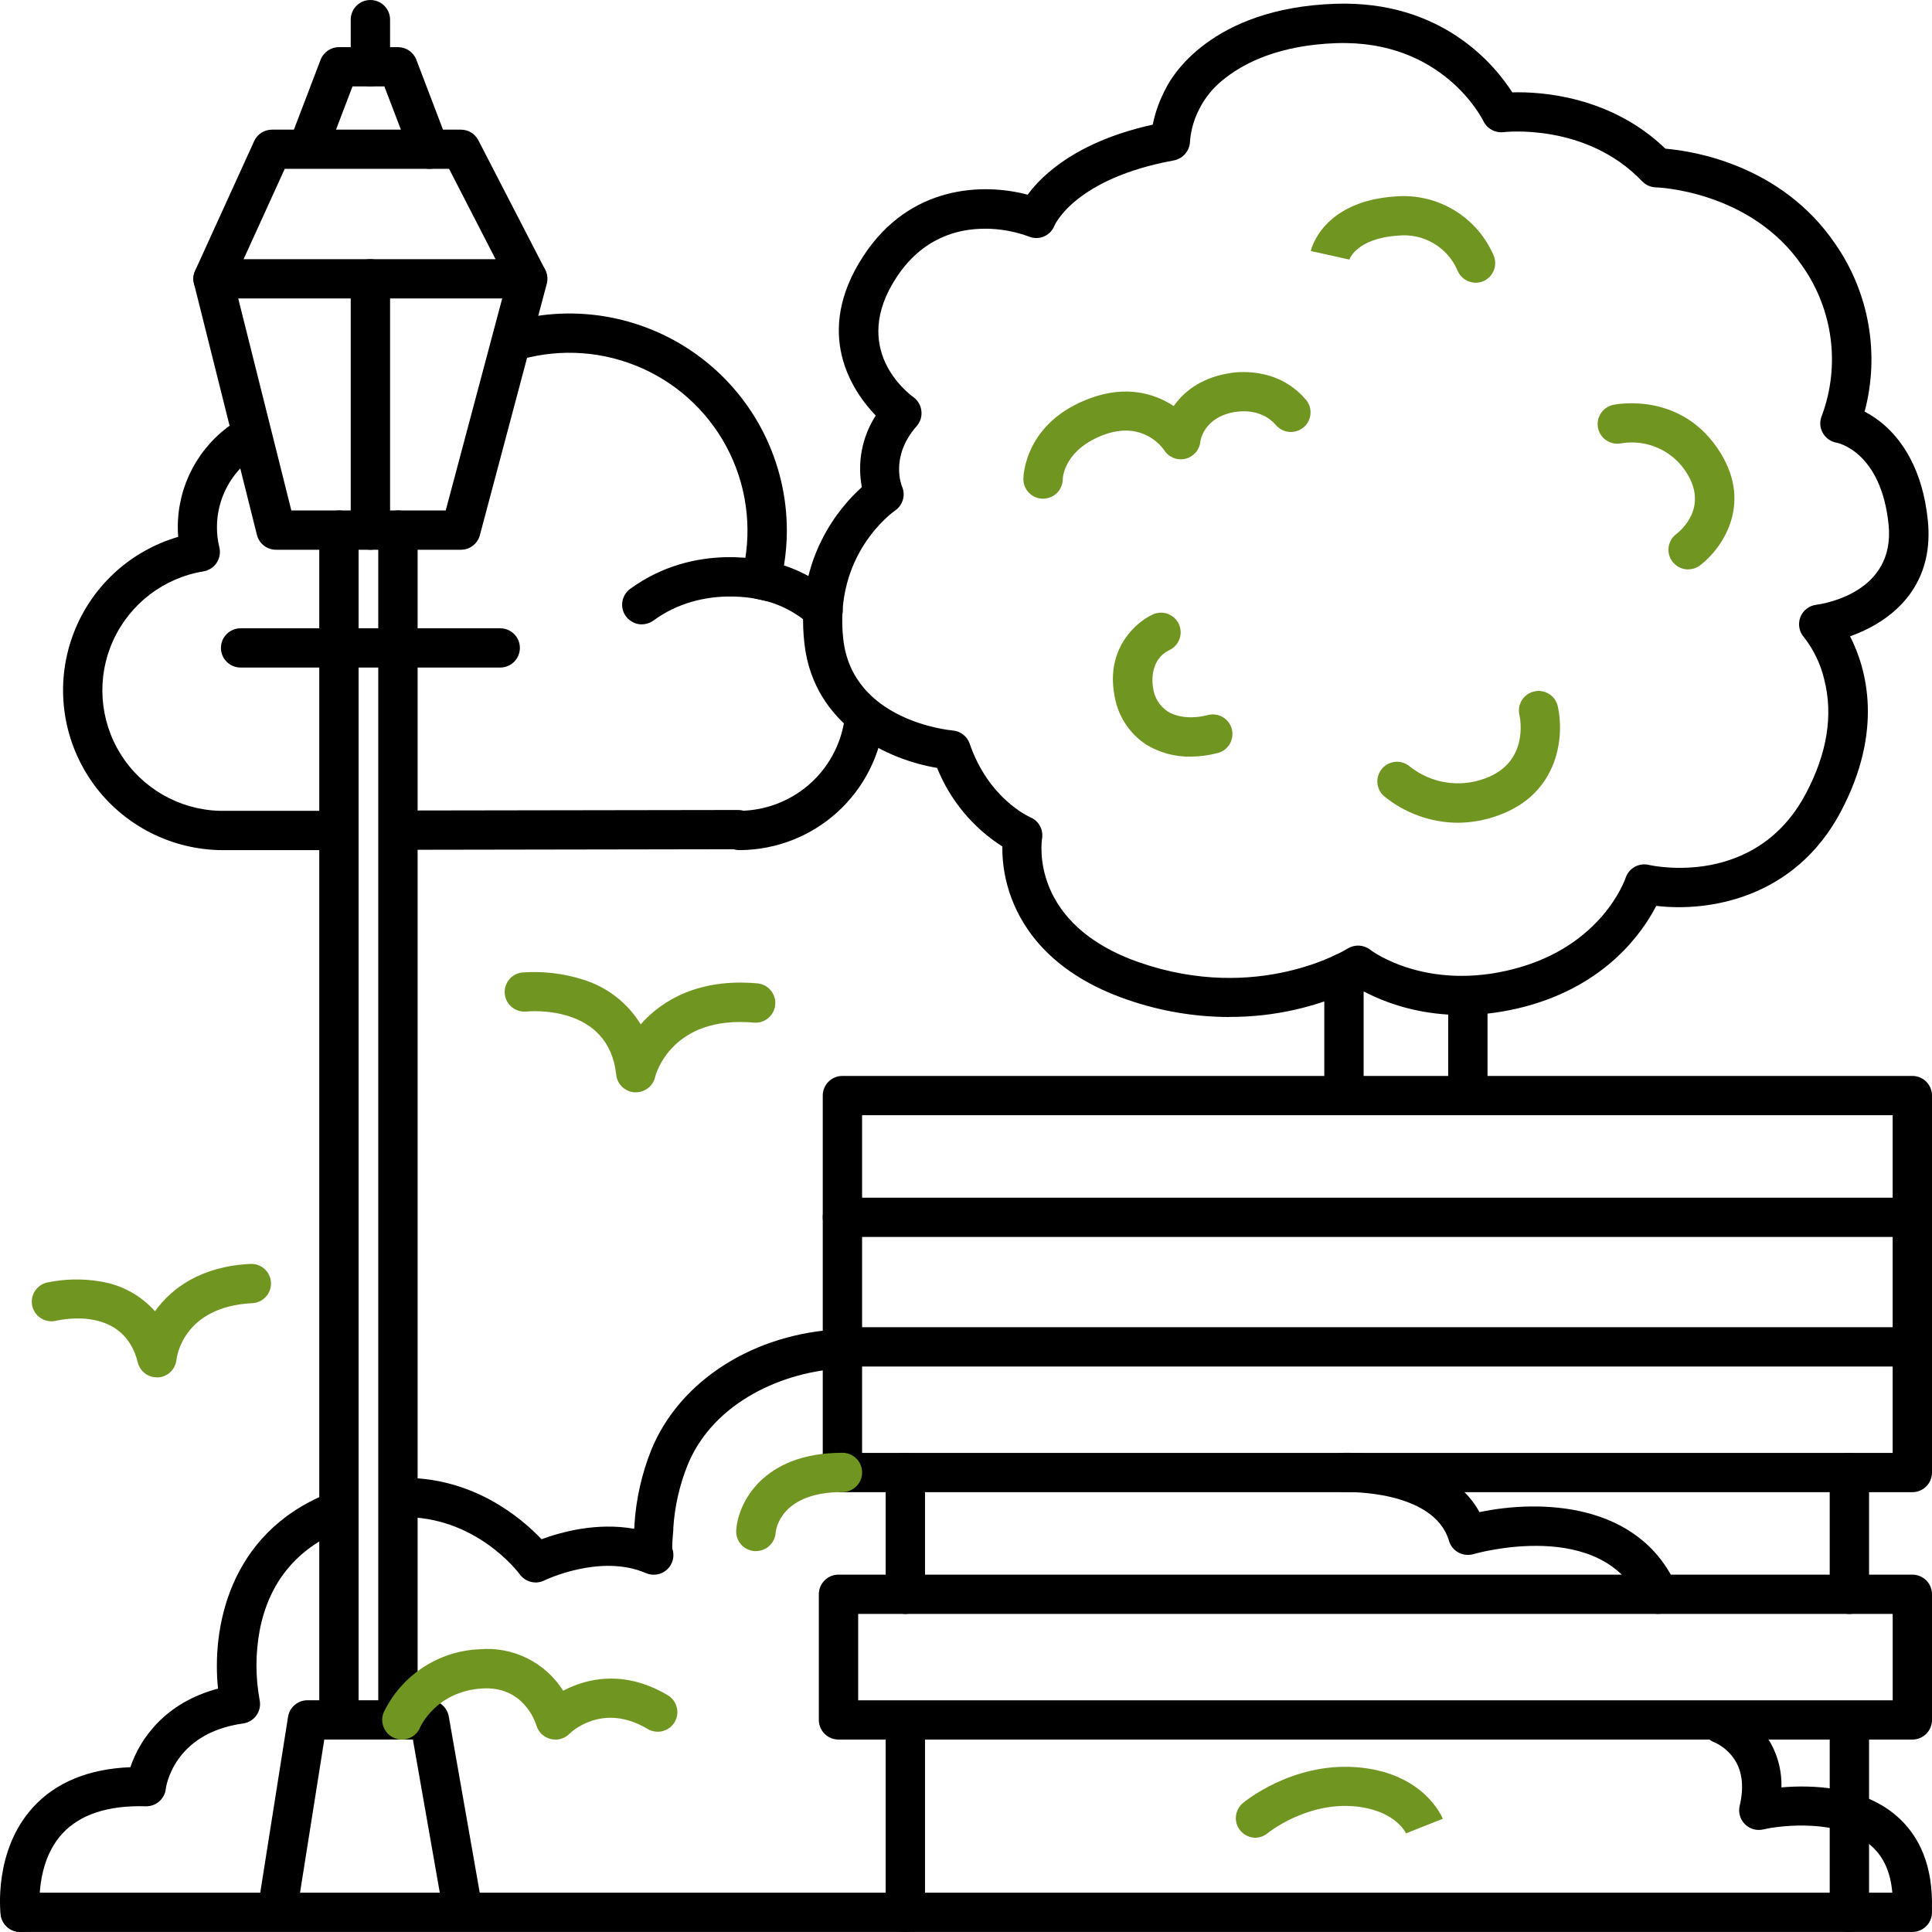 <svg width="69" height="69" viewBox="0 0 69 69" fill="none" xmlns="http://www.w3.org/2000/svg">
<g clip-path="url(#clip0_13_179)">
<path d="M7.89 30.36H7.802C5.971 30.305 4.278 29.379 3.247 27.87C2.216 26.359 1.97 24.449 2.587 22.728C3.203 21.007 4.608 19.686 6.364 19.173C6.354 19.057 6.35 18.943 6.35 18.828C6.348 17.344 7.085 15.956 8.317 15.123C8.471 15.016 8.662 14.975 8.847 15.009C9.032 15.044 9.195 15.15 9.302 15.307C9.407 15.462 9.446 15.654 9.407 15.839C9.369 16.023 9.259 16.185 9.101 16.288C8.255 16.857 7.748 17.81 7.748 18.829C7.748 19.07 7.776 19.311 7.834 19.546C7.88 19.734 7.846 19.934 7.74 20.097C7.633 20.26 7.464 20.371 7.272 20.405C5.849 20.638 4.637 21.565 4.041 22.876C3.445 24.186 3.545 25.708 4.307 26.93C5.068 28.152 6.391 28.913 7.834 28.958H11.856C12.244 28.958 12.559 29.272 12.559 29.66C12.559 30.047 12.244 30.361 11.856 30.361C8.904 30.361 8.108 30.361 7.888 30.361L7.89 30.36Z" fill="black"/>
<path d="M26.406 30.362C26.336 30.362 26.266 30.351 26.2 30.33L14.301 30.35C13.913 30.35 13.598 30.035 13.598 29.648C13.598 29.261 13.913 28.947 14.301 28.947L26.36 28.928C26.427 28.928 26.494 28.937 26.558 28.954C27.47 28.913 28.335 28.548 29.001 27.924C29.665 27.299 30.084 26.458 30.179 25.552C30.217 25.164 30.564 24.882 30.952 24.921C31.34 24.959 31.622 25.305 31.584 25.693C31.45 26.967 30.852 28.148 29.901 29.01C28.951 29.871 27.715 30.352 26.432 30.361H26.406V30.362Z" fill="black"/>
<path d="M29.395 22.496C29.222 22.496 29.055 22.432 28.926 22.317C28.398 21.841 27.748 21.522 27.05 21.396C26.857 21.361 26.689 21.249 26.584 21.084C26.478 20.92 26.446 20.72 26.495 20.531C26.869 19.083 26.717 17.551 26.071 16.203C25.424 14.856 24.322 13.778 22.956 13.163C21.592 12.548 20.054 12.431 18.612 12.836C18.431 12.894 18.233 12.875 18.067 12.785C17.9 12.695 17.775 12.54 17.724 12.358C17.672 12.175 17.697 11.98 17.793 11.816C17.889 11.651 18.047 11.533 18.232 11.487C20.571 10.829 23.084 11.303 25.022 12.767C26.96 14.23 28.099 16.515 28.102 18.942C28.102 19.361 28.067 19.78 28 20.195C28.691 20.422 29.326 20.791 29.865 21.276C30.082 21.47 30.157 21.777 30.051 22.049C29.947 22.32 29.685 22.499 29.394 22.499L29.395 22.496Z" fill="black"/>
<path d="M68.297 53.292H30.086C29.698 53.292 29.384 52.978 29.384 52.59V39.127C29.384 38.74 29.698 38.426 30.086 38.426H68.297C68.484 38.426 68.662 38.499 68.794 38.631C68.927 38.763 69 38.941 69 39.127V52.59C69 52.776 68.927 52.955 68.794 53.087C68.662 53.219 68.484 53.292 68.297 53.292ZM30.789 51.889H67.595V39.829H30.789V51.889Z" fill="black"/>
<path d="M68.297 44.177H30.086C29.698 44.177 29.384 43.862 29.384 43.475C29.384 43.088 29.698 42.774 30.086 42.774H68.297C68.685 42.774 69 43.088 69 43.475C69 43.862 68.685 44.177 68.297 44.177Z" fill="black"/>
<path d="M68.297 48.804H30.086C29.698 48.804 29.384 48.49 29.384 48.103C29.384 47.715 29.698 47.401 30.086 47.401H68.297C68.685 47.401 69 47.715 69 48.103C69 48.49 68.685 48.804 68.297 48.804Z" fill="black"/>
<path d="M68.297 62.127H29.946C29.558 62.127 29.244 61.813 29.244 61.426V56.938C29.244 56.551 29.558 56.237 29.946 56.237H68.297C68.484 56.237 68.662 56.31 68.794 56.442C68.927 56.574 69 56.752 69 56.938V61.426C69 61.612 68.927 61.79 68.794 61.922C68.662 62.054 68.484 62.127 68.297 62.127ZM30.649 60.725H67.596V57.64H30.649V60.725Z" fill="black"/>
<path d="M32.334 57.64C31.946 57.64 31.631 57.326 31.631 56.938V52.59C31.631 52.203 31.946 51.889 32.334 51.889C32.722 51.889 33.036 52.203 33.036 52.59V56.938C33.036 57.124 32.963 57.303 32.831 57.435C32.699 57.567 32.52 57.64 32.334 57.64Z" fill="black"/>
<path d="M32.334 68.999C31.946 68.999 31.631 68.685 31.631 68.297V61.566C31.631 61.179 31.946 60.864 32.334 60.864C32.722 60.864 33.036 61.179 33.036 61.566V68.297C33.036 68.483 32.963 68.662 32.831 68.794C32.699 68.926 32.52 68.999 32.334 68.999Z" fill="black"/>
<path d="M66.05 57.64C65.662 57.64 65.347 57.326 65.347 56.938V52.59C65.347 52.203 65.662 51.889 66.05 51.889C66.438 51.889 66.752 52.203 66.752 52.59V56.938C66.752 57.124 66.679 57.303 66.547 57.435C66.415 57.567 66.236 57.64 66.05 57.64Z" fill="black"/>
<path d="M66.05 68.999C65.662 68.999 65.347 68.685 65.347 68.297V61.566C65.347 61.179 65.662 60.864 66.05 60.864C66.438 60.864 66.752 61.179 66.752 61.566V68.297C66.752 68.483 66.679 68.662 66.547 68.794C66.415 68.926 66.236 68.999 66.05 68.999Z" fill="black"/>
<path d="M68.297 68.999H0.726C0.338 68.999 0.023 68.684 0.023 68.297C0.023 67.91 0.338 67.596 0.726 67.596H68.297C68.685 67.596 69 67.91 69 68.297C69 68.684 68.685 68.999 68.297 68.999Z" fill="black"/>
<path d="M19.129 56.517C18.907 56.515 18.697 56.409 18.566 56.23C18.505 56.145 16.97 54.118 14.316 54.184C13.928 54.193 13.606 53.887 13.597 53.5C13.588 53.112 13.895 52.791 14.283 52.782C16.873 52.72 18.616 54.21 19.341 54.973C20.028 54.719 21.307 54.361 22.649 54.6L22.658 54.51V54.461C22.715 53.541 22.919 52.634 23.262 51.778C24.282 49.291 26.952 47.602 30.064 47.471C30.452 47.455 30.78 47.755 30.796 48.143C30.813 48.53 30.511 48.857 30.123 48.873C28.016 48.961 25.488 50.057 24.563 52.31C24.272 53.028 24.098 53.789 24.047 54.563V54.638C24.012 55.028 24.006 55.215 24.008 55.299C24.105 55.563 24.034 55.859 23.828 56.051C23.622 56.244 23.321 56.294 23.064 56.181C21.443 55.479 19.461 56.433 19.441 56.444C19.345 56.492 19.238 56.517 19.13 56.518L19.129 56.517Z" fill="black"/>
<path d="M0.726 68.999C0.369 69.001 0.066 68.736 0.023 68.382C0.012 68.29 -0.236 66.1 1.178 64.548C1.992 63.656 3.161 63.174 4.657 63.114C4.986 62.12 5.889 60.806 7.787 60.308C7.564 58.204 8.138 54.786 11.695 53.343C12.05 53.212 12.445 53.387 12.587 53.737C12.73 54.087 12.568 54.487 12.223 54.641C10.594 55.301 9.602 56.513 9.272 58.241C9.122 59.058 9.122 59.895 9.272 60.712C9.313 60.902 9.272 61.102 9.16 61.261C9.049 61.42 8.875 61.526 8.681 61.553C6.168 61.901 5.922 63.866 5.922 63.885C5.883 64.25 5.568 64.521 5.201 64.51C3.853 64.471 2.85 64.803 2.221 65.492C1.251 66.555 1.421 68.196 1.422 68.213C1.445 68.399 1.395 68.586 1.279 68.732C1.165 68.88 0.995 68.974 0.809 68.998C0.781 69 0.753 69 0.724 68.998L0.726 68.999Z" fill="black"/>
<path d="M59.237 57.64C58.958 57.64 58.707 57.474 58.595 57.219C57.245 54.173 52.67 55.491 52.622 55.504C52.444 55.556 52.251 55.536 52.087 55.447C51.924 55.358 51.802 55.208 51.749 55.029C51.211 53.206 48.078 53.287 48.047 53.289C47.66 53.303 47.333 53.001 47.319 52.614C47.305 52.226 47.608 51.901 47.996 51.887C48.154 51.887 51.627 51.779 52.838 54.005C54.983 53.552 58.542 53.633 59.879 56.653C59.973 56.869 59.953 57.119 59.824 57.317C59.696 57.514 59.475 57.635 59.237 57.635V57.64Z" fill="black"/>
<path d="M68.297 68.859H68.277C68.091 68.854 67.915 68.774 67.786 68.638C67.658 68.504 67.59 68.323 67.596 68.137C67.627 67.096 67.359 66.356 66.777 65.877C65.684 64.978 63.661 65.175 62.974 65.337C62.737 65.392 62.489 65.321 62.319 65.15C62.146 64.978 62.076 64.73 62.131 64.494C62.306 63.758 62.212 63.158 61.857 62.714C61.689 62.505 61.475 62.338 61.229 62.226C60.867 62.089 60.683 61.685 60.82 61.322C60.957 60.961 61.362 60.777 61.725 60.913C62.302 61.149 62.792 61.557 63.132 62.079C63.471 62.601 63.641 63.215 63.622 63.835C64.697 63.744 66.444 63.793 67.667 64.797C68.593 65.56 69.041 66.698 68.997 68.182C68.983 68.558 68.676 68.856 68.299 68.858L68.297 68.859Z" fill="black"/>
<path d="M43.903 36.322C42.659 36.319 41.424 36.109 40.25 35.699C37.624 34.795 36.558 33.236 36.127 32.086C35.903 31.493 35.791 30.864 35.797 30.23C34.746 29.56 33.933 28.579 33.468 27.425C31.762 27.144 29.069 25.954 28.73 22.992C28.382 19.953 29.994 18.103 30.781 17.397C30.611 16.513 30.789 15.598 31.276 14.841C30.425 13.955 29.039 11.896 30.83 9.151C32.496 6.593 35.135 6.535 36.701 6.953C36.919 6.66 37.171 6.393 37.451 6.157C38.376 5.366 39.624 4.794 41.168 4.452C41.263 3.988 41.428 3.54 41.656 3.123C41.822 2.791 43.21 0.287 47.688 0.135C51.493 0.006 53.382 2.317 54.01 3.299C55.038 3.27 57.521 3.427 59.479 5.31C60.462 5.392 63.614 5.88 65.541 8.704C66.756 10.451 67.141 12.644 66.594 14.699C66.837 14.827 67.066 14.982 67.274 15.162C67.89 15.691 68.665 16.718 68.852 18.594C69.053 20.605 67.978 21.705 67.04 22.272C66.734 22.455 66.411 22.606 66.074 22.726C66.666 23.885 67.28 26.091 65.739 28.996C64.082 32.113 60.983 32.573 59.152 32.352C58.662 33.302 57.361 35.183 54.466 35.949C51.477 36.739 49.328 35.781 48.478 35.282C47.052 35.971 45.487 36.326 43.904 36.318L43.903 36.322ZM35.169 8.169C34.185 8.169 32.93 8.505 32.008 9.92C30.362 12.445 32.39 14.016 32.625 14.186C32.783 14.303 32.886 14.481 32.907 14.677C32.93 14.875 32.868 15.071 32.737 15.22C31.767 16.321 32.211 17.362 32.214 17.372C32.35 17.681 32.246 18.044 31.966 18.235C31.879 18.296 29.769 19.802 30.118 22.837C30.45 25.738 33.882 26.077 34.028 26.089C34.305 26.113 34.542 26.298 34.632 26.561C35.307 28.524 36.739 29.161 36.795 29.187C37.098 29.312 37.272 29.63 37.216 29.953C37.198 30.074 36.769 33.019 40.708 34.378C44.904 35.826 48.002 33.958 48.131 33.877C48.381 33.722 48.702 33.738 48.934 33.919C49.012 33.978 50.967 35.426 54.101 34.597C57.201 33.778 58.025 31.451 58.058 31.351C58.172 31.007 58.532 30.806 58.886 30.889C59.039 30.924 62.704 31.718 64.493 28.346C65.255 26.911 65.477 25.54 65.152 24.267C65.022 23.719 64.776 23.205 64.43 22.762C64.257 22.567 64.205 22.292 64.296 22.047C64.388 21.804 64.609 21.631 64.868 21.599C65.149 21.56 67.691 21.159 67.45 18.741C67.186 16.112 65.609 15.813 65.594 15.811C65.38 15.774 65.196 15.642 65.093 15.45C64.99 15.261 64.982 15.034 65.07 14.835C65.729 13.049 65.465 11.054 64.367 9.497C62.53 6.803 59.178 6.692 59.145 6.692C58.957 6.689 58.78 6.611 58.65 6.476C56.641 4.372 53.724 4.716 53.696 4.72C53.401 4.754 53.114 4.599 52.983 4.333C52.926 4.216 51.509 1.416 47.731 1.541C45.692 1.61 44.47 2.243 43.806 2.753C43.444 3.016 43.142 3.349 42.916 3.735C42.91 3.752 42.901 3.767 42.892 3.784C42.669 4.171 42.536 4.602 42.5 5.045C42.494 5.381 42.252 5.666 41.923 5.729C38.435 6.367 37.686 7.992 37.656 8.065C37.587 8.238 37.451 8.377 37.278 8.448C37.105 8.52 36.91 8.519 36.738 8.445C36.235 8.261 35.702 8.166 35.166 8.168L35.169 8.169Z" fill="black"/>
<path d="M47.998 39.794C47.611 39.794 47.296 39.48 47.296 39.093V34.739C47.296 34.351 47.611 34.037 47.998 34.037C48.386 34.037 48.701 34.351 48.701 34.739V39.093C48.701 39.279 48.628 39.457 48.496 39.589C48.363 39.721 48.185 39.794 47.998 39.794Z" fill="black"/>
<path d="M52.423 39.724C52.035 39.724 51.721 39.41 51.721 39.022V35.622C51.721 35.235 52.035 34.921 52.423 34.921C52.811 34.921 53.126 35.235 53.126 35.622V39.022C53.126 39.208 53.053 39.386 52.92 39.519C52.788 39.651 52.61 39.724 52.423 39.724Z" fill="black"/>
<path d="M16.46 19.634H9.857C9.534 19.634 9.253 19.415 9.176 19.103L6.928 10.128C6.875 9.919 6.923 9.697 7.057 9.527C7.19 9.357 7.393 9.257 7.61 9.257H18.849C19.067 9.257 19.273 9.359 19.405 9.53C19.538 9.704 19.584 9.928 19.527 10.137L17.139 19.112C17.058 19.42 16.78 19.634 16.461 19.634H16.46ZM10.405 18.231H15.919L17.936 10.659H8.508L10.405 18.231Z" fill="black"/>
<path d="M12.104 61.986C11.716 61.986 11.402 61.672 11.402 61.285V18.933C11.402 18.546 11.716 18.231 12.104 18.231C12.492 18.231 12.807 18.546 12.807 18.933V61.285C12.807 61.471 12.734 61.649 12.601 61.781C12.469 61.913 12.291 61.986 12.104 61.986Z" fill="black"/>
<path d="M14.212 61.986C13.824 61.986 13.509 61.672 13.509 61.285V18.933C13.509 18.546 13.824 18.231 14.212 18.231C14.6 18.231 14.915 18.546 14.915 18.933V61.285C14.915 61.471 14.841 61.649 14.709 61.781C14.577 61.913 14.398 61.986 14.212 61.986Z" fill="black"/>
<path d="M16.529 68.928C16.189 68.928 15.899 68.682 15.839 68.347L14.746 62.126H11.582L10.598 68.336C10.575 68.525 10.476 68.697 10.324 68.813C10.173 68.927 9.98 68.976 9.791 68.946C9.602 68.917 9.434 68.811 9.325 68.655C9.216 68.499 9.175 68.305 9.212 68.118L10.287 61.316C10.341 60.975 10.636 60.723 10.982 60.723H15.337C15.679 60.723 15.97 60.968 16.028 61.304L17.223 68.106C17.29 68.487 17.034 68.85 16.652 68.917C16.613 68.924 16.572 68.928 16.53 68.928H16.529Z" fill="black"/>
<path d="M7.609 10.659C7.509 10.659 7.41 10.638 7.317 10.596C6.964 10.436 6.809 10.02 6.969 9.668L9.077 5.04C9.191 4.79 9.44 4.63 9.717 4.63H16.46C16.723 4.63 16.963 4.776 17.084 5.009L19.472 9.637C19.631 9.978 19.492 10.383 19.157 10.555C18.822 10.727 18.411 10.605 18.224 10.278L16.038 6.03H10.169L8.249 10.247C8.134 10.497 7.885 10.658 7.609 10.658V10.659Z" fill="black"/>
<path d="M15.336 6.03C15.044 6.03 14.784 5.851 14.68 5.579L13.728 3.086H12.59L11.638 5.579C11.492 5.929 11.095 6.099 10.739 5.965C10.384 5.83 10.201 5.438 10.325 5.08L11.449 2.135C11.553 1.863 11.814 1.684 12.106 1.684H14.213C14.505 1.684 14.766 1.863 14.87 2.135L15.993 5.08C16.131 5.442 15.95 5.847 15.588 5.984C15.508 6.015 15.423 6.03 15.337 6.03H15.336Z" fill="black"/>
<path d="M13.228 3.085C12.84 3.085 12.526 2.771 12.526 2.384V0.701C12.526 0.314 12.84 0 13.228 0C13.616 0 13.931 0.314 13.931 0.701V2.384C13.931 2.57 13.857 2.748 13.725 2.88C13.593 3.012 13.414 3.085 13.228 3.085Z" fill="black"/>
<path d="M22.922 22.299C22.619 22.299 22.35 22.105 22.255 21.819C22.159 21.533 22.258 21.218 22.5 21.036C24.862 19.307 27.495 20.054 27.607 20.086C27.98 20.195 28.193 20.583 28.085 20.955C27.977 21.327 27.587 21.541 27.214 21.432C27.176 21.42 25.106 20.863 23.333 22.165C23.213 22.251 23.069 22.297 22.922 22.297V22.299Z" fill="black"/>
<path d="M17.865 23.841H8.593C8.205 23.841 7.89 23.527 7.89 23.14C7.89 22.753 8.205 22.439 8.593 22.439H17.865C18.253 22.439 18.567 22.753 18.567 23.14C18.567 23.527 18.253 23.841 17.865 23.841Z" fill="black"/>
<path d="M22.706 39.011H22.658C22.318 38.988 22.043 38.722 22.007 38.384C21.741 35.859 18.917 36.114 18.797 36.126C18.412 36.164 18.068 35.883 18.028 35.499C17.989 35.114 18.271 34.769 18.656 34.731C19.386 34.678 20.118 34.763 20.814 34.983C21.676 35.245 22.412 35.814 22.882 36.584C23.662 35.699 24.99 34.936 27.047 35.12C27.435 35.155 27.721 35.496 27.687 35.883C27.652 36.271 27.311 36.556 26.921 36.522C23.971 36.259 23.41 38.391 23.392 38.485C23.311 38.797 23.027 39.013 22.703 39.009L22.706 39.011Z" fill="#709621"/>
<path d="M5.601 49.191C5.278 49.191 4.998 48.971 4.921 48.658C4.426 46.661 2.252 47.115 2.002 47.169C1.626 47.26 1.246 47.029 1.155 46.653C1.063 46.277 1.296 45.897 1.672 45.806C2.304 45.672 2.955 45.659 3.591 45.768C4.343 45.887 5.03 46.263 5.536 46.831C6.128 46 7.188 45.225 8.941 45.14C9.329 45.12 9.659 45.419 9.678 45.806C9.697 46.194 9.398 46.523 9.01 46.542C6.529 46.664 6.31 48.487 6.301 48.566C6.267 48.904 5.992 49.169 5.651 49.193H5.603L5.601 49.191Z" fill="#709621"/>
<path d="M52.705 10.097C52.413 10.097 52.152 9.919 52.048 9.647C51.874 9.246 51.574 8.91 51.195 8.688C50.816 8.466 50.377 8.37 49.941 8.414C48.437 8.514 48.195 9.255 48.186 9.291C48.186 9.283 48.186 9.275 48.186 9.268L46.814 8.965C46.83 8.892 47.236 7.188 49.842 7.015C50.578 6.956 51.314 7.129 51.944 7.512C52.575 7.895 53.068 8.468 53.353 9.147C53.42 9.322 53.415 9.514 53.339 9.683C53.263 9.854 53.123 9.986 52.949 10.053C52.87 10.082 52.787 10.097 52.703 10.099L52.705 10.097Z" fill="#709621"/>
<path d="M37.252 17.811C36.864 17.811 36.549 17.497 36.549 17.11C36.549 17.028 36.578 15.063 38.983 14.206C40.233 13.759 41.237 14.052 41.919 14.502C42.237 14.049 42.822 13.512 43.869 13.335C44.091 13.291 45.593 13.054 46.637 14.271C46.889 14.566 46.855 15.008 46.56 15.259C46.265 15.511 45.822 15.477 45.57 15.183C45.02 14.543 44.177 14.704 44.143 14.711H44.112C42.97 14.902 42.87 15.763 42.87 15.772C42.84 16.07 42.625 16.316 42.333 16.385C42.041 16.454 41.738 16.33 41.578 16.078C41.508 15.975 40.828 15.031 39.456 15.516C38.037 16.033 37.956 17.011 37.956 17.121C37.949 17.503 37.636 17.81 37.253 17.81L37.252 17.811Z" fill="#709621"/>
<path d="M52.069 29.384C51.104 29.379 50.17 29.042 49.425 28.43C49.136 28.172 49.111 27.729 49.369 27.44C49.627 27.152 50.072 27.126 50.361 27.384C51.116 27.979 52.127 28.138 53.03 27.804C54.59 27.243 54.304 25.7 54.265 25.534C54.178 25.155 54.416 24.78 54.793 24.694C55.172 24.608 55.548 24.844 55.634 25.221C55.868 26.225 55.722 28.332 53.501 29.125C53.042 29.293 52.557 29.38 52.068 29.384H52.069Z" fill="#709621"/>
<path d="M60.29 20.336C59.987 20.336 59.719 20.142 59.624 19.856C59.527 19.57 59.626 19.255 59.869 19.073C60.059 18.925 60.993 18.114 60.254 16.916C60.017 16.521 59.667 16.207 59.249 16.015C58.831 15.821 58.364 15.758 57.909 15.831C57.53 15.913 57.156 15.671 57.074 15.293C56.992 14.915 57.235 14.541 57.614 14.459C57.715 14.439 60.082 13.961 61.45 16.18C62.605 18.052 61.471 19.624 60.712 20.195C60.59 20.286 60.442 20.334 60.29 20.334V20.336Z" fill="#709621"/>
<path d="M42.528 27.023C41.962 27.034 41.403 26.881 40.921 26.584C40.313 26.176 39.904 25.532 39.798 24.808C39.497 23.159 40.575 22.21 41.187 21.938C41.539 21.787 41.946 21.945 42.104 22.294C42.262 22.642 42.111 23.052 41.765 23.217C41.024 23.576 41.162 24.459 41.18 24.559C41.221 24.899 41.406 25.205 41.688 25.4C42.038 25.626 42.576 25.681 43.128 25.54C43.31 25.49 43.506 25.516 43.669 25.61C43.832 25.705 43.95 25.862 43.995 26.045C44.041 26.229 44.01 26.422 43.911 26.584C43.813 26.744 43.652 26.858 43.468 26.899C43.161 26.979 42.846 27.02 42.528 27.022V27.023Z" fill="#709621"/>
<path d="M19.831 62.127C19.772 62.127 19.713 62.12 19.655 62.104C19.414 62.043 19.224 61.857 19.156 61.618C19.113 61.479 18.683 60.203 17.209 60.303C15.584 60.41 15.021 61.649 14.999 61.706C14.845 62.059 14.433 62.222 14.077 62.07C13.724 61.918 13.558 61.513 13.703 61.159C14.014 60.509 14.495 59.957 15.096 59.559C15.697 59.162 16.395 58.933 17.116 58.903C17.703 58.85 18.295 58.96 18.823 59.221C19.352 59.482 19.798 59.885 20.113 60.384C20.282 60.293 20.459 60.216 20.64 60.153C21.375 59.895 22.529 59.753 23.85 60.545C24.183 60.744 24.291 61.175 24.092 61.507C23.893 61.839 23.461 61.947 23.128 61.748C21.51 60.779 20.38 61.876 20.335 61.923C20.201 62.057 20.02 62.13 19.833 62.129L19.831 62.127Z" fill="#709621"/>
<path d="M26.996 55.396H26.947C26.761 55.383 26.586 55.297 26.464 55.156C26.341 55.015 26.28 54.831 26.294 54.645C26.358 53.689 27.232 51.885 30.087 51.885C30.475 51.885 30.79 52.199 30.79 52.587C30.79 52.974 30.475 53.288 30.087 53.288C27.904 53.288 27.711 54.597 27.7 54.748C27.671 55.115 27.364 55.397 26.997 55.396H26.996Z" fill="#709621"/>
<path d="M44.838 65.633C44.544 65.633 44.28 65.448 44.179 65.173C44.077 64.896 44.161 64.587 44.386 64.397C44.456 64.338 46.141 62.954 48.408 63.112C50.834 63.281 51.499 64.887 51.529 64.955L50.223 65.474V65.488C50.206 65.453 49.812 64.617 48.304 64.506C46.611 64.388 45.291 65.456 45.277 65.468C45.154 65.571 44.998 65.63 44.838 65.633Z" fill="#709621"/>
<path d="M13.228 19.634C12.84 19.634 12.526 19.32 12.526 18.933V9.957C12.526 9.57 12.84 9.256 13.228 9.256C13.616 9.256 13.931 9.57 13.931 9.957V18.933C13.931 19.119 13.857 19.297 13.725 19.429C13.593 19.561 13.414 19.634 13.228 19.634Z" fill="black"/>
</g>
<defs>
<clipPath id="clip0_13_179">
<rect width="69" height="69" fill="white"/>
</clipPath>
</defs>
</svg>
